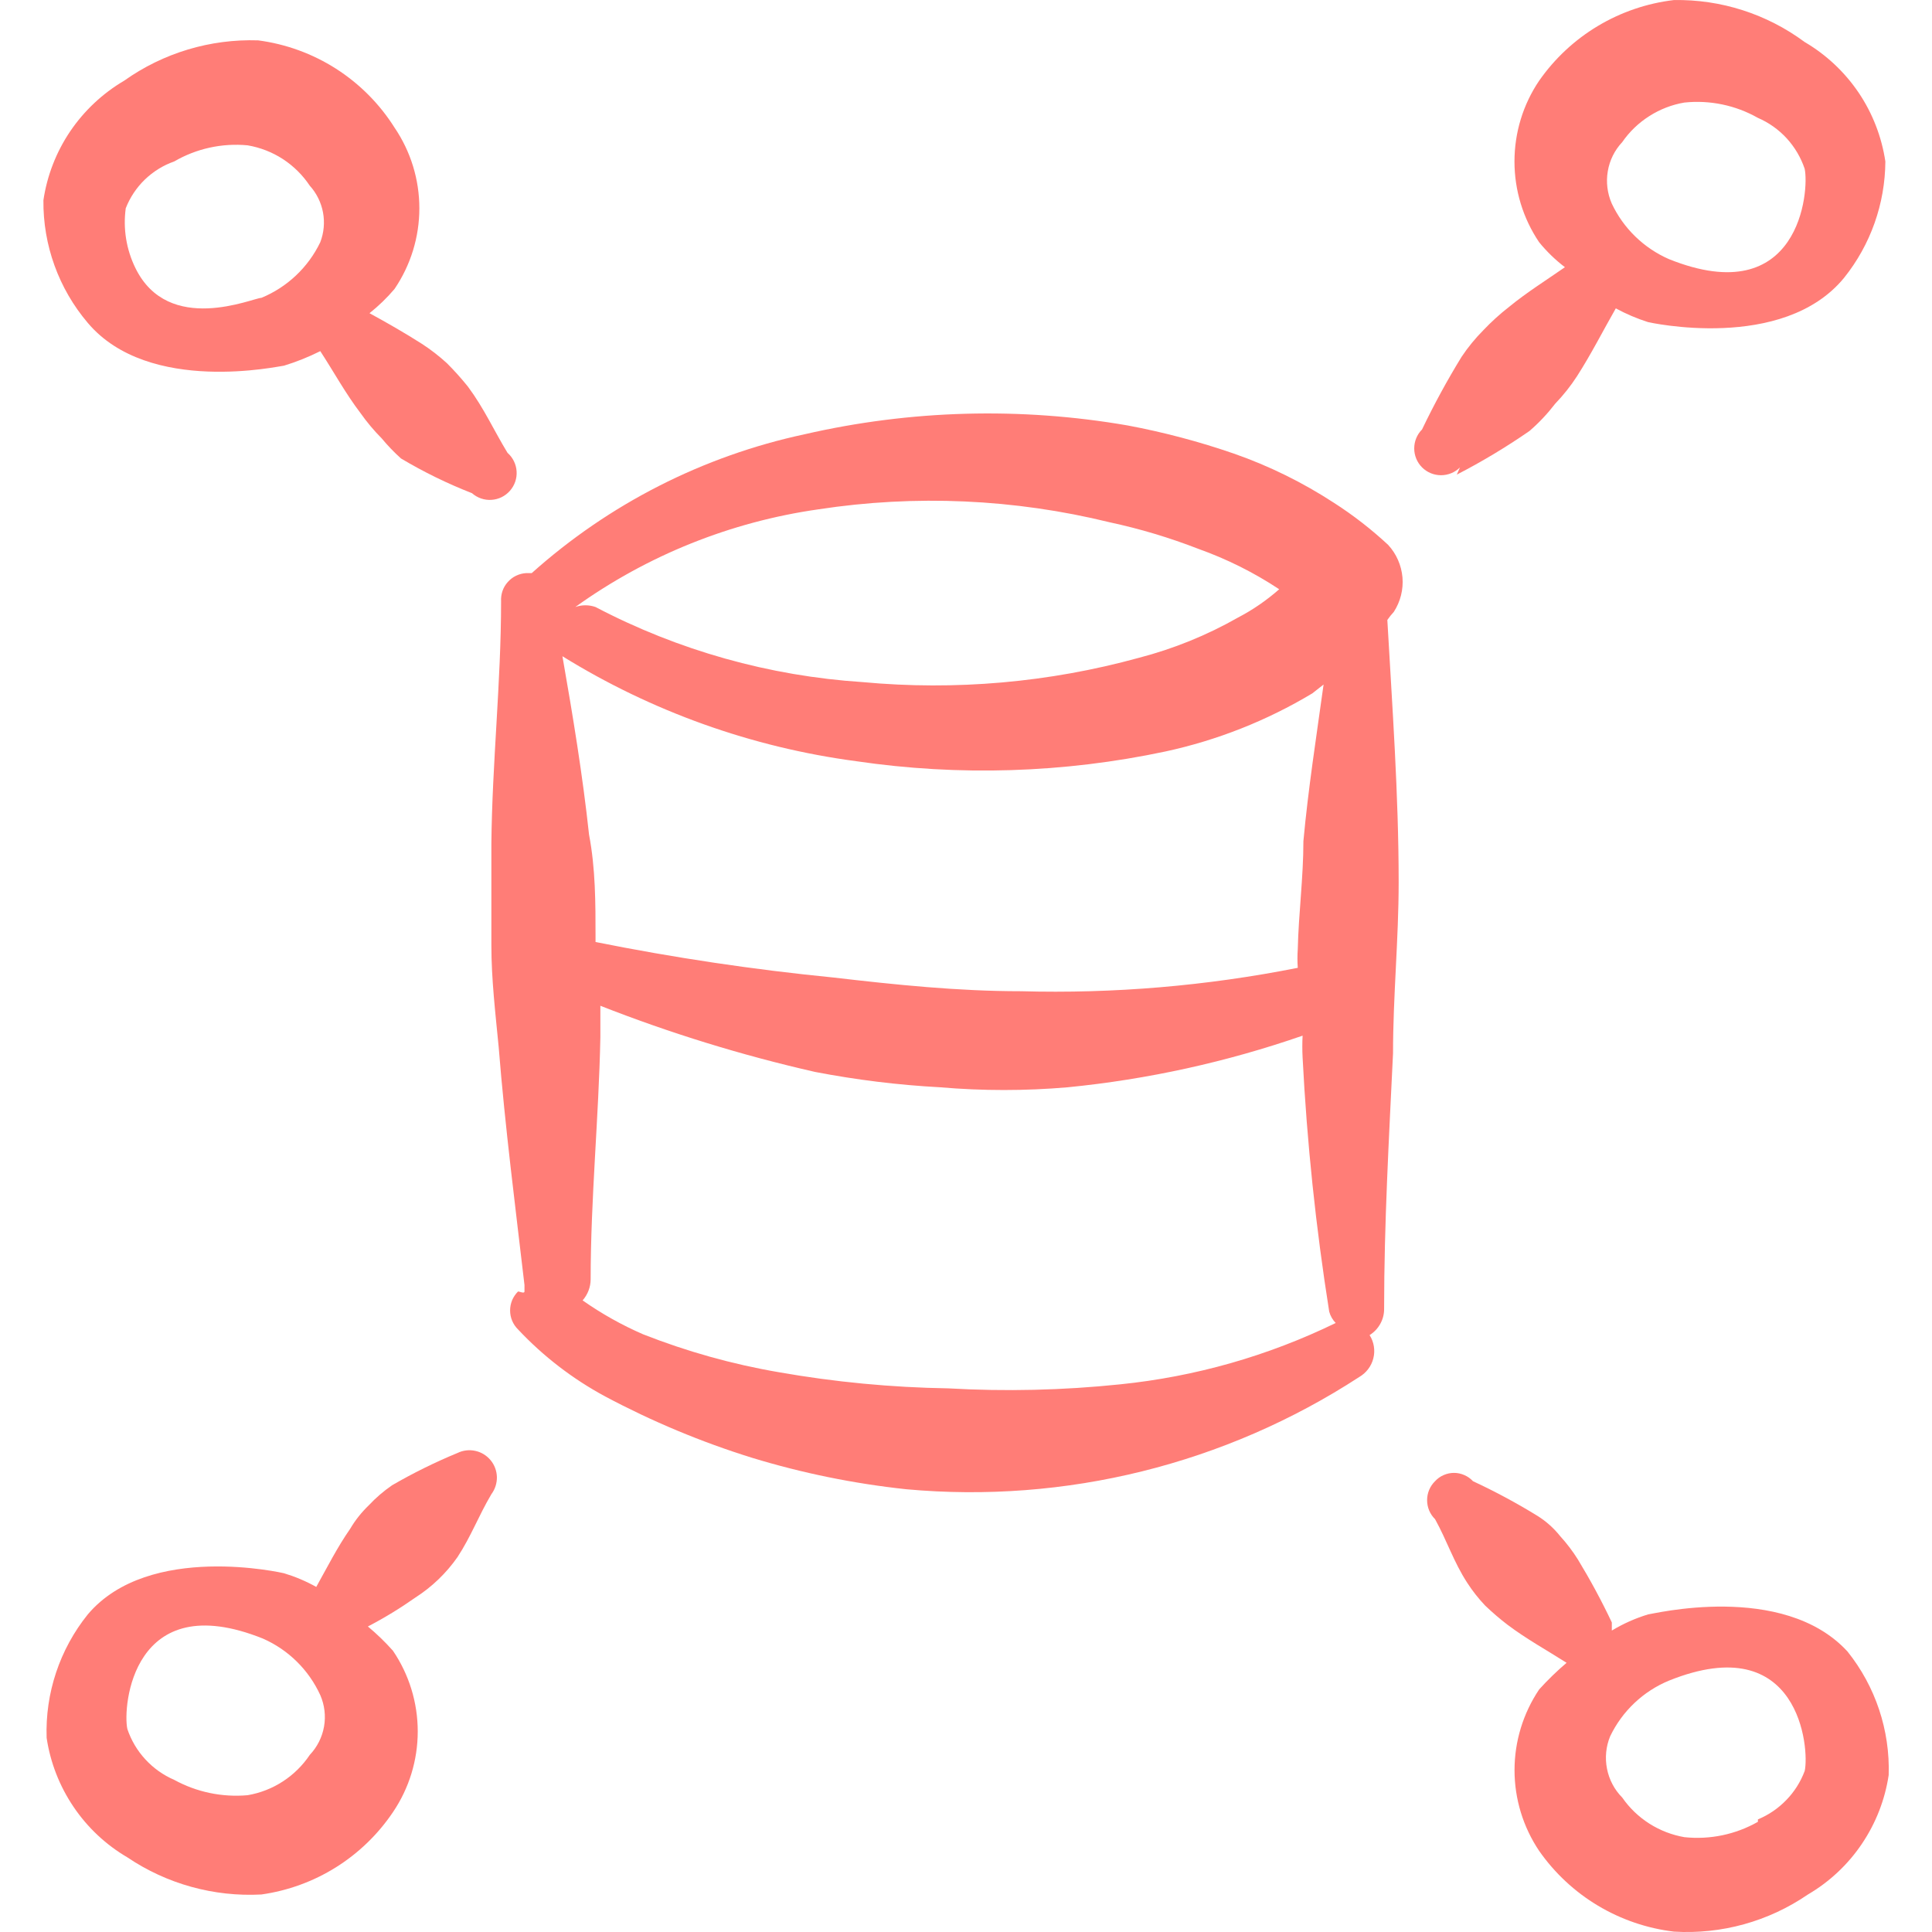 <svg xmlns="http://www.w3.org/2000/svg" fill="none" viewBox="0 0 36 36" height="36" width="36">
<g clip-path="url(#clip0_3461_3284)">
<path fill="#FF7D77" d="M25.866 10.153C25.554 9.863 25.217 9.601 24.859 9.371C24.276 8.991 23.65 8.682 22.994 8.453C22.346 8.229 21.682 8.053 21.008 7.927C19.012 7.582 16.966 7.638 14.992 8.092C13.101 8.497 11.349 9.389 9.908 10.679H9.803C9.738 10.683 9.674 10.7 9.615 10.728C9.556 10.757 9.504 10.797 9.461 10.846C9.417 10.895 9.384 10.951 9.363 11.013C9.342 11.075 9.333 11.14 9.337 11.206C9.337 12.71 9.171 14.214 9.156 15.718V17.613C9.156 18.245 9.231 18.876 9.292 19.508C9.412 21.012 9.607 22.516 9.773 23.945V24.065C9.773 24.11 9.683 24.065 9.653 24.065C9.606 24.111 9.569 24.167 9.543 24.227C9.518 24.288 9.505 24.353 9.505 24.419C9.505 24.485 9.518 24.55 9.543 24.61C9.569 24.671 9.606 24.726 9.653 24.772C10.123 25.273 10.672 25.695 11.277 26.021C12.152 26.487 13.068 26.87 14.014 27.164C14.951 27.45 15.913 27.646 16.887 27.75C19.855 28.021 22.827 27.285 25.325 25.66C25.39 25.622 25.448 25.572 25.493 25.512C25.539 25.452 25.572 25.384 25.59 25.311C25.609 25.237 25.612 25.161 25.6 25.087C25.588 25.012 25.561 24.941 25.52 24.878C25.605 24.825 25.674 24.752 25.721 24.665C25.769 24.578 25.793 24.48 25.791 24.381C25.791 22.802 25.881 21.223 25.957 19.628C25.957 18.561 26.062 17.508 26.062 16.44C26.062 14.8 25.942 13.161 25.851 11.552C25.888 11.499 25.928 11.448 25.972 11.401C26.095 11.211 26.152 10.985 26.133 10.759C26.113 10.533 26.02 10.32 25.866 10.153ZM15.248 9.491C17.056 9.214 18.901 9.296 20.677 9.732C21.241 9.853 21.794 10.019 22.332 10.228C22.862 10.417 23.367 10.669 23.836 10.98C23.602 11.186 23.345 11.363 23.069 11.507C22.488 11.838 21.866 12.09 21.219 12.258C19.546 12.718 17.803 12.871 16.075 12.71C14.336 12.597 12.64 12.121 11.097 11.311C10.975 11.268 10.842 11.268 10.72 11.311C12.061 10.348 13.614 9.724 15.248 9.491ZM15.955 14.184C17.87 14.466 19.821 14.405 21.715 14.003C22.681 13.794 23.605 13.429 24.453 12.92L24.663 12.755C24.528 13.732 24.377 14.695 24.287 15.673C24.287 16.35 24.197 17.026 24.182 17.688C24.174 17.803 24.174 17.919 24.182 18.034C22.484 18.371 20.753 18.518 19.023 18.47C17.85 18.47 16.692 18.35 15.533 18.215C14.044 18.068 12.564 17.847 11.097 17.553V17.463C11.097 16.831 11.097 16.184 10.976 15.552C10.856 14.439 10.675 13.341 10.48 12.228C12.146 13.259 14.012 13.926 15.955 14.184ZM17.669 25.87C16.61 25.853 15.554 25.753 14.511 25.569C13.646 25.421 12.8 25.184 11.984 24.863C11.587 24.691 11.21 24.479 10.856 24.231C10.951 24.123 11.005 23.984 11.006 23.84C11.006 22.336 11.157 20.832 11.187 19.328V18.741C12.488 19.252 13.825 19.664 15.188 19.974C15.957 20.122 16.736 20.218 17.519 20.26C18.309 20.328 19.105 20.328 19.895 20.26C21.387 20.113 22.856 19.789 24.272 19.298C24.265 19.433 24.265 19.568 24.272 19.704C24.353 21.291 24.519 22.872 24.768 24.441C24.79 24.521 24.831 24.593 24.889 24.652C23.628 25.266 22.268 25.653 20.873 25.795C19.809 25.906 18.737 25.931 17.669 25.87Z" clip-rule="evenodd" fill-rule="evenodd"></path>
<path fill="#FF7D77" d="M27.145 8.844C27.613 8.603 28.065 8.331 28.498 8.032C28.676 7.879 28.837 7.707 28.98 7.521C29.131 7.364 29.267 7.193 29.386 7.009C29.656 6.588 29.867 6.167 30.108 5.746C30.3 5.85 30.501 5.936 30.709 6.002C30.709 6.002 33.221 6.573 34.364 5.174C34.856 4.559 35.126 3.796 35.131 3.009C35.062 2.549 34.892 2.11 34.632 1.725C34.371 1.34 34.028 1.018 33.627 0.783C32.923 0.261 32.067 -0.014 31.191 0.001C30.69 0.06 30.207 0.225 29.774 0.484C29.341 0.743 28.968 1.091 28.679 1.505C28.379 1.949 28.22 2.473 28.22 3.009C28.22 3.545 28.379 4.068 28.679 4.513C28.82 4.687 28.982 4.843 29.16 4.979C28.814 5.22 28.453 5.445 28.122 5.716C27.951 5.849 27.79 5.995 27.641 6.152C27.49 6.304 27.354 6.47 27.235 6.648C26.966 7.086 26.72 7.538 26.498 8.002C26.404 8.096 26.352 8.223 26.352 8.356C26.352 8.488 26.404 8.615 26.498 8.709C26.592 8.803 26.719 8.855 26.851 8.855C26.984 8.855 27.111 8.803 27.205 8.709L27.145 8.844ZM30.228 2.648C30.362 2.454 30.534 2.289 30.733 2.163C30.932 2.036 31.154 1.95 31.386 1.911C31.861 1.861 32.34 1.961 32.755 2.196C32.959 2.284 33.142 2.414 33.292 2.577C33.442 2.741 33.556 2.934 33.627 3.144C33.717 3.55 33.537 5.806 31.1 4.829C30.63 4.624 30.25 4.255 30.032 3.791C29.95 3.602 29.924 3.393 29.959 3.19C29.993 2.987 30.087 2.798 30.228 2.648Z" clip-rule="evenodd" fill-rule="evenodd"></path>
<path fill="#FF7D77" d="M8.525 27.074C8.106 27.247 7.699 27.448 7.307 27.675C7.148 27.784 7.002 27.91 6.87 28.051C6.736 28.18 6.619 28.327 6.525 28.487C6.284 28.833 6.103 29.194 5.893 29.57C5.702 29.463 5.5 29.378 5.291 29.315C5.291 29.315 2.779 28.728 1.636 30.082C1.113 30.732 0.84 31.549 0.869 32.383C0.938 32.843 1.109 33.281 1.369 33.666C1.629 34.052 1.972 34.374 2.373 34.609C3.108 35.105 3.985 35.348 4.87 35.301C5.364 35.231 5.837 35.059 6.259 34.795C6.682 34.53 7.044 34.18 7.322 33.767C7.623 33.323 7.784 32.799 7.784 32.263C7.784 31.726 7.623 31.202 7.322 30.759C7.178 30.597 7.022 30.446 6.855 30.307C7.163 30.147 7.459 29.966 7.743 29.766C8.05 29.569 8.316 29.313 8.525 29.014C8.781 28.623 8.916 28.247 9.157 27.841C9.225 27.749 9.261 27.637 9.259 27.522C9.256 27.408 9.215 27.297 9.142 27.209C9.069 27.121 8.969 27.059 8.857 27.035C8.745 27.01 8.628 27.024 8.525 27.074ZM5.773 32.699C5.641 32.896 5.47 33.065 5.271 33.194C5.072 33.324 4.848 33.411 4.614 33.451C4.14 33.493 3.664 33.394 3.246 33.165C3.042 33.077 2.859 32.947 2.709 32.784C2.558 32.621 2.444 32.428 2.373 32.217C2.283 31.811 2.464 29.555 4.9 30.533C5.373 30.741 5.753 31.116 5.968 31.586C6.048 31.77 6.073 31.974 6.038 32.172C6.003 32.37 5.911 32.553 5.773 32.699Z" clip-rule="evenodd" fill-rule="evenodd"></path>
<path fill="#FF7D77" d="M30.71 30.082C30.473 30.154 30.246 30.255 30.034 30.383V30.232C29.844 29.83 29.633 29.439 29.402 29.059C29.305 28.904 29.194 28.758 29.071 28.623C28.953 28.475 28.81 28.347 28.65 28.247C28.262 28.008 27.86 27.792 27.447 27.6C27.401 27.551 27.347 27.512 27.286 27.486C27.225 27.459 27.16 27.445 27.093 27.445C27.027 27.445 26.961 27.459 26.9 27.486C26.839 27.512 26.785 27.551 26.74 27.6C26.693 27.646 26.656 27.701 26.63 27.762C26.605 27.823 26.592 27.888 26.592 27.953C26.592 28.019 26.605 28.084 26.63 28.145C26.656 28.206 26.693 28.261 26.74 28.307C26.965 28.713 27.086 29.104 27.341 29.495C27.438 29.645 27.549 29.786 27.672 29.916C27.806 30.044 27.946 30.165 28.093 30.277C28.454 30.548 28.815 30.744 29.191 30.984C29.01 31.138 28.839 31.304 28.68 31.48C28.381 31.925 28.221 32.449 28.221 32.984C28.221 33.52 28.381 34.044 28.68 34.489C28.969 34.902 29.342 35.25 29.775 35.509C30.208 35.768 30.691 35.933 31.192 35.993C32.078 36.047 32.956 35.803 33.688 35.301C34.089 35.066 34.433 34.744 34.693 34.358C34.953 33.973 35.124 33.535 35.193 33.075C35.219 32.241 34.947 31.425 34.425 30.773C33.222 29.465 30.77 30.082 30.71 30.082ZM32.756 33.947C32.341 34.183 31.862 34.283 31.387 34.233C31.155 34.193 30.933 34.107 30.734 33.981C30.535 33.854 30.363 33.69 30.229 33.496C30.083 33.349 29.984 33.162 29.944 32.958C29.904 32.755 29.924 32.544 30.003 32.353C30.229 31.883 30.62 31.513 31.101 31.315C33.538 30.337 33.719 32.593 33.628 32.999C33.552 33.202 33.436 33.386 33.285 33.541C33.136 33.696 32.955 33.819 32.756 33.902V33.947Z" clip-rule="evenodd" fill-rule="evenodd"></path>
<path fill="#FF7D77" d="M5.291 6.814C5.524 6.743 5.75 6.652 5.968 6.543C6.223 6.934 6.434 7.325 6.72 7.701C6.837 7.867 6.968 8.023 7.111 8.167C7.222 8.301 7.343 8.427 7.472 8.543C7.895 8.795 8.337 9.011 8.795 9.19C8.895 9.278 9.026 9.323 9.158 9.314C9.291 9.306 9.414 9.245 9.502 9.145C9.59 9.045 9.635 8.915 9.626 8.782C9.618 8.65 9.557 8.526 9.457 8.438C9.201 8.017 9.021 7.611 8.72 7.205C8.598 7.053 8.467 6.907 8.329 6.769C8.184 6.636 8.028 6.515 7.863 6.408C7.532 6.197 7.216 6.017 6.885 5.836C7.055 5.701 7.211 5.55 7.351 5.385C7.653 4.941 7.814 4.417 7.814 3.881C7.814 3.345 7.653 2.821 7.351 2.377C7.073 1.936 6.701 1.562 6.262 1.281C5.822 1 5.327 0.82 4.81 0.752C3.917 0.723 3.04 0.987 2.313 1.504C1.912 1.74 1.569 2.062 1.308 2.447C1.048 2.832 0.877 3.271 0.809 3.731C0.8 4.567 1.094 5.379 1.636 6.017C2.779 7.37 5.231 6.814 5.291 6.814ZM3.245 3.009C3.659 2.768 4.138 2.663 4.614 2.708C4.848 2.748 5.072 2.835 5.271 2.964C5.47 3.094 5.64 3.262 5.772 3.46C5.899 3.6 5.984 3.773 6.019 3.959C6.053 4.144 6.036 4.336 5.968 4.513C5.743 4.982 5.351 5.352 4.87 5.55C4.719 5.55 3.14 6.257 2.523 4.994C2.354 4.649 2.291 4.262 2.343 3.881C2.422 3.679 2.543 3.497 2.699 3.346C2.855 3.196 3.041 3.08 3.245 3.009Z" clip-rule="evenodd" fill-rule="evenodd"></path>
</g>
<defs>
<clipPath id="clip0_3461_3284">
<rect fill="white" height="36" width="36"></rect>
</clipPath>
</defs>
</svg>
